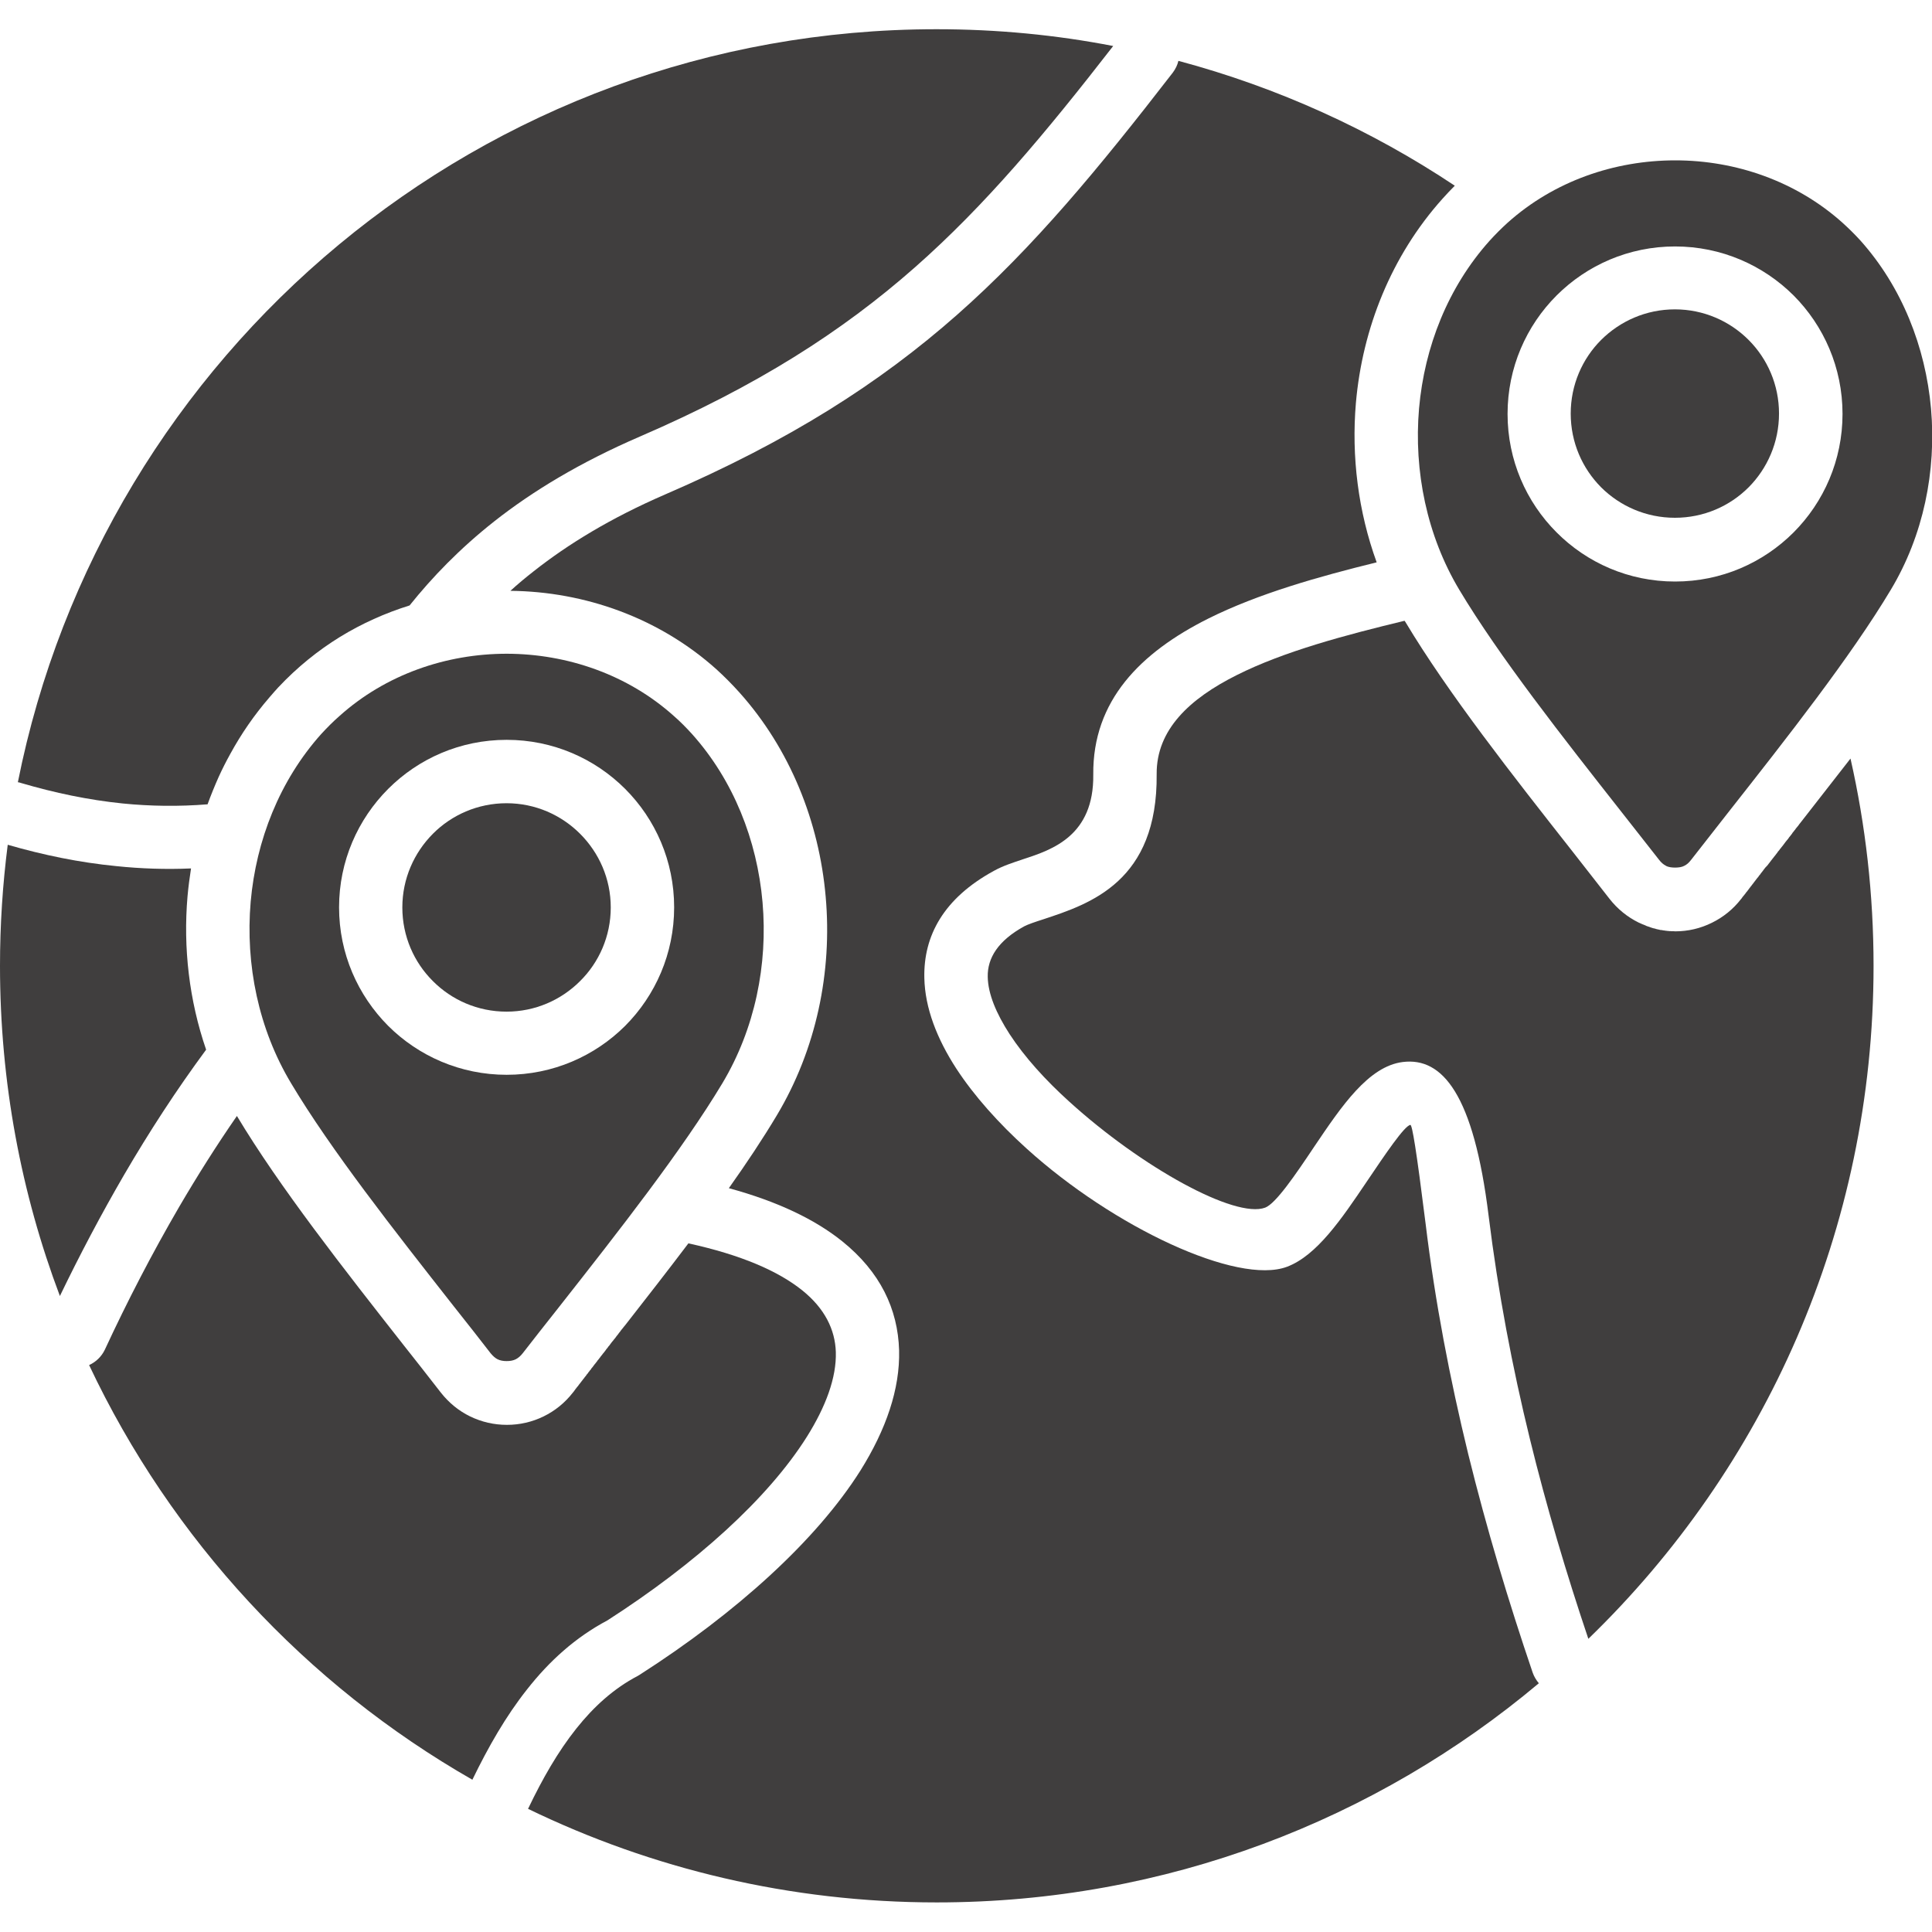 <svg width="16" height="16" viewBox="0 0 16 16" fill="none" xmlns="http://www.w3.org/2000/svg">
<g clip-path="url(#clip0_1224_16170)">
<path d="M5.031 13.419C5.759 12.951 6.359 12.412 6.682 11.899C6.84 11.647 6.928 11.408 6.922 11.197C6.916 11.011 6.83 10.836 6.645 10.687C6.445 10.526 6.136 10.392 5.701 10.297C5.53 10.523 5.353 10.75 5.178 10.974L5.167 10.987L5.164 10.991L5.157 11L5.147 11.012L5.14 11.021L5.137 11.026L5.127 11.038L5.117 11.052L5.107 11.064L5.097 11.078L5.094 11.082L5.087 11.09L5.077 11.103L5.07 11.111L5.066 11.116L5.057 11.128L5.047 11.142L5.038 11.152L5.034 11.158V11.158L5.03 11.164L5.025 11.169L5.021 11.174L5.017 11.181H5.016L5.013 11.186L5.009 11.191L5.004 11.197L5 11.203L4.995 11.208L4.991 11.213L4.99 11.215L4.982 11.225L4.973 11.236V11.237L4.969 11.242L4.965 11.247L4.956 11.259L4.951 11.264L4.947 11.27L4.943 11.276L4.938 11.282L4.934 11.287L4.93 11.293H4.929L4.924 11.299V11.3L4.92 11.305L4.915 11.311L4.911 11.317L4.907 11.323H4.906L4.901 11.329L4.897 11.334L4.893 11.341L4.888 11.347H4.887L4.883 11.353L4.879 11.358V11.359L4.873 11.365V11.366L4.869 11.371V11.372L4.865 11.377L4.864 11.378L4.859 11.383V11.384L4.855 11.39L4.854 11.391L4.85 11.396V11.397L4.844 11.403L4.84 11.409L4.835 11.416L4.829 11.422V11.423L4.825 11.429H4.824L4.82 11.435L4.814 11.442V11.443L4.804 11.455V11.456L4.799 11.462H4.798L4.794 11.469H4.793L4.789 11.476L4.788 11.477L4.783 11.483H4.782L4.777 11.49L4.766 11.504L4.761 11.511L4.756 11.518L4.75 11.526L4.744 11.533C4.678 11.618 4.596 11.684 4.502 11.73C4.408 11.776 4.305 11.8 4.198 11.8C4.09 11.8 3.988 11.776 3.893 11.73C3.799 11.684 3.718 11.618 3.651 11.533C3.531 11.379 3.44 11.262 3.346 11.144C2.849 10.511 2.315 9.831 1.962 9.242C1.793 9.486 1.634 9.738 1.483 9.996C1.259 10.381 1.055 10.775 0.868 11.178C0.84 11.236 0.793 11.28 0.738 11.305C1.42 12.75 2.533 13.95 3.912 14.739C4.044 14.467 4.189 14.213 4.364 13.992C4.548 13.757 4.765 13.56 5.031 13.419Z" fill="#403E3E"/>
<path d="M1.016 6.654C1.247 6.677 1.481 6.68 1.719 6.661C1.747 6.584 1.778 6.508 1.811 6.434C1.841 6.368 1.873 6.305 1.908 6.242C1.997 6.079 2.104 5.923 2.23 5.777C2.243 5.762 2.256 5.747 2.269 5.732L2.272 5.729L2.274 5.726L2.281 5.719L2.283 5.716L2.284 5.715L2.286 5.713L2.289 5.71L2.292 5.707V5.706L2.298 5.7L2.303 5.694L2.306 5.691C2.461 5.526 2.632 5.388 2.815 5.275C2.996 5.164 3.19 5.077 3.392 5.014C3.578 4.782 3.805 4.545 4.094 4.317C4.409 4.069 4.8 3.831 5.3 3.615C6.27 3.196 6.972 2.747 7.577 2.214C8.16 1.7 8.657 1.105 9.219 0.381C8.745 0.289 8.257 0.242 7.756 0.242C3.993 0.242 0.855 2.922 0.148 6.478C0.158 6.479 0.167 6.482 0.176 6.485C0.452 6.566 0.732 6.625 1.016 6.654Z" fill="#403E3E"/>
<path d="M12.159 12.041C12.007 11.418 11.885 10.783 11.806 10.132C11.729 9.517 11.695 9.314 11.68 9.316C11.632 9.322 11.475 9.554 11.316 9.79C11.112 10.092 10.906 10.398 10.658 10.491C10.248 10.644 9.223 10.165 8.502 9.512C8.272 9.304 8.069 9.078 7.92 8.85C7.759 8.602 7.66 8.347 7.655 8.099C7.647 7.75 7.815 7.439 8.231 7.212C8.307 7.17 8.386 7.145 8.475 7.115C8.714 7.037 9.06 6.922 9.054 6.415C9.048 5.802 9.445 5.404 10.006 5.123C10.423 4.915 10.922 4.775 11.401 4.657C11.248 4.236 11.191 3.781 11.229 3.337C11.283 2.72 11.522 2.119 11.946 1.646C11.979 1.609 12.014 1.572 12.048 1.538C11.356 1.077 10.585 0.725 9.759 0.504C9.751 0.539 9.735 0.571 9.713 0.601C9.098 1.396 8.563 2.045 7.925 2.608C7.283 3.174 6.538 3.65 5.508 4.095C5.058 4.29 4.705 4.506 4.421 4.73C4.352 4.784 4.287 4.838 4.227 4.893C4.842 4.899 5.456 5.116 5.931 5.541C5.997 5.601 6.061 5.665 6.122 5.733C6.542 6.201 6.784 6.805 6.838 7.427C6.893 8.048 6.761 8.69 6.432 9.239C6.317 9.431 6.183 9.633 6.036 9.84C6.444 9.951 6.752 10.101 6.974 10.279C7.29 10.533 7.436 10.841 7.446 11.183C7.454 11.503 7.338 11.839 7.126 12.178C6.76 12.758 6.096 13.358 5.3 13.868C5.294 13.871 5.288 13.875 5.282 13.879C5.083 13.983 4.917 14.134 4.773 14.315C4.62 14.507 4.492 14.732 4.376 14.974L4.373 14.98C5.396 15.476 6.544 15.755 7.758 15.755C9.657 15.755 11.396 15.072 12.744 13.94C12.723 13.915 12.705 13.886 12.693 13.852C12.493 13.264 12.312 12.662 12.159 12.041Z" fill="#403E3E"/>
<path d="M1.707 8.693C1.567 8.286 1.516 7.85 1.553 7.423C1.56 7.345 1.57 7.269 1.582 7.192C1.373 7.201 1.167 7.194 0.965 7.173C0.657 7.143 0.358 7.081 0.064 6.996C0.022 7.324 0 7.659 0 7.998C0 8.961 0.175 9.882 0.496 10.733C0.662 10.389 0.839 10.054 1.028 9.729C1.235 9.374 1.459 9.029 1.707 8.693Z" fill="#403E3E"/>
<path d="M14.911 6.813L14.902 6.824L14.893 6.837L14.888 6.843L14.883 6.849L14.873 6.861L14.865 6.873H14.864L14.855 6.885L14.845 6.897L14.841 6.904L14.837 6.909L14.827 6.922L14.817 6.934L14.809 6.946L14.799 6.958L14.794 6.964L14.789 6.97L14.78 6.982L14.771 6.994L14.762 7.006L14.752 7.018L14.748 7.024L14.743 7.029L14.734 7.042L14.724 7.053L14.72 7.06L14.716 7.065L14.712 7.07L14.703 7.082L14.699 7.087L14.694 7.093L14.69 7.098L14.686 7.104L14.681 7.109L14.677 7.115L14.673 7.12L14.668 7.126L14.664 7.132L14.66 7.137H14.659L14.656 7.143H14.655L14.652 7.148H14.651L14.647 7.154H14.646L14.643 7.16H14.642L14.639 7.165H14.638L14.63 7.175L14.629 7.177H14.626L14.622 7.182V7.183L14.617 7.188L14.613 7.194L14.608 7.2L14.604 7.205V7.206L14.595 7.217V7.218L14.591 7.223H14.59L14.586 7.229L14.581 7.235V7.236L14.577 7.241L14.573 7.247H14.572L14.567 7.253L14.563 7.259V7.26L14.559 7.265L14.558 7.266L14.553 7.271L14.549 7.277L14.543 7.284L14.539 7.29L14.534 7.296L14.529 7.303L14.524 7.309L14.52 7.315V7.316L14.514 7.321V7.322L14.51 7.328H14.509L14.505 7.335L14.499 7.341V7.342L14.494 7.348L14.49 7.354H14.489L14.484 7.362L14.479 7.368L14.474 7.375L14.469 7.381V7.382L14.463 7.388L14.453 7.402L14.447 7.409V7.41L14.442 7.416H14.441L14.436 7.423L14.43 7.43L14.425 7.438L14.419 7.445C14.353 7.53 14.271 7.596 14.177 7.642C14.082 7.689 13.98 7.713 13.872 7.713H13.868L13.864 7.712H13.838L13.836 7.711H13.823L13.818 7.71H13.812C13.808 7.709 13.803 7.709 13.798 7.708H13.795L13.791 7.707H13.787L13.784 7.706H13.782L13.778 7.705H13.773L13.769 7.704L13.764 7.703L13.76 7.702H13.756L13.755 7.702H13.751L13.749 7.701H13.747L13.745 7.7H13.743L13.74 7.699L13.731 7.697H13.729L13.726 7.696L13.722 7.695L13.717 7.694H13.716L13.713 7.693L13.712 7.692L13.709 7.691H13.708L13.704 7.69H13.702L13.7 7.689L13.698 7.688H13.695L13.694 7.688L13.688 7.686H13.687L13.684 7.685H13.683L13.679 7.683H13.678L13.674 7.682L13.67 7.68L13.666 7.679H13.665L13.662 7.677H13.661L13.658 7.676L13.656 7.675L13.653 7.674H13.651L13.649 7.673L13.645 7.672L13.643 7.671L13.641 7.67L13.638 7.669H13.636L13.633 7.667H13.632L13.629 7.665L13.624 7.663L13.62 7.661L13.616 7.66L13.615 7.659L13.612 7.658L13.611 7.657L13.608 7.657L13.607 7.656L13.604 7.655L13.601 7.654L13.599 7.653L13.597 7.652L13.595 7.651C13.587 7.647 13.578 7.644 13.57 7.64C13.477 7.594 13.395 7.528 13.328 7.442C13.207 7.287 13.116 7.171 13.024 7.053C12.526 6.42 11.991 5.739 11.639 5.151L11.632 5.141C11.147 5.258 10.633 5.394 10.242 5.591C9.852 5.786 9.576 6.043 9.579 6.411C9.588 7.301 9.028 7.485 8.641 7.613C8.572 7.635 8.511 7.656 8.483 7.671C8.265 7.79 8.177 7.935 8.18 8.089C8.182 8.231 8.251 8.394 8.361 8.564C8.485 8.754 8.658 8.945 8.855 9.123C9.454 9.667 10.228 10.094 10.478 10.001C10.566 9.967 10.727 9.731 10.884 9.496C11.11 9.161 11.333 8.83 11.618 8.795C11.946 8.755 12.204 9.062 12.328 10.068C12.407 10.706 12.524 11.321 12.67 11.917C12.807 12.477 12.971 13.028 13.154 13.572C14.611 12.162 15.516 10.186 15.516 7.999C15.516 7.409 15.45 6.834 15.325 6.282C15.188 6.458 15.049 6.636 14.911 6.813Z" fill="#403E3E"/>
<path d="M2.659 6.08C2.316 6.464 2.121 6.959 2.076 7.468C2.031 7.99 2.142 8.523 2.41 8.97C2.74 9.523 3.267 10.193 3.757 10.817C3.873 10.963 3.986 11.107 4.063 11.207C4.082 11.23 4.101 11.247 4.121 11.257C4.141 11.267 4.166 11.272 4.196 11.272C4.226 11.272 4.251 11.267 4.271 11.257C4.291 11.247 4.311 11.23 4.329 11.207C4.406 11.107 4.52 10.963 4.636 10.816C5.126 10.193 5.651 9.523 5.983 8.97C6.252 8.52 6.36 7.988 6.315 7.472C6.27 6.957 6.073 6.461 5.732 6.08C5.684 6.027 5.635 5.977 5.581 5.93C5.199 5.587 4.698 5.415 4.197 5.414C3.696 5.414 3.195 5.585 2.811 5.93C2.758 5.976 2.708 6.027 2.659 6.08ZM4.196 6.127C4.579 6.127 4.926 6.282 5.177 6.533C5.428 6.784 5.583 7.131 5.583 7.514C5.583 7.897 5.428 8.244 5.177 8.496C4.926 8.746 4.579 8.901 4.196 8.901C3.813 8.901 3.466 8.746 3.215 8.496C2.964 8.244 2.808 7.898 2.808 7.514C2.808 7.131 2.964 6.784 3.215 6.533C3.466 6.282 3.812 6.127 4.196 6.127Z" fill="#403E3E"/>
<path d="M4.195 8.378C4.433 8.378 4.648 8.281 4.804 8.125C4.961 7.97 5.058 7.753 5.058 7.515C5.058 7.277 4.961 7.062 4.804 6.905C4.648 6.749 4.433 6.652 4.195 6.652C3.957 6.652 3.74 6.749 3.585 6.905C3.429 7.062 3.332 7.277 3.332 7.515C3.332 7.754 3.429 7.97 3.585 8.125C3.74 8.281 3.956 8.378 4.195 8.378Z" fill="#403E3E"/>
<path d="M13.871 2.562C13.632 2.562 13.417 2.659 13.26 2.815C13.104 2.971 13.008 3.187 13.008 3.425C13.008 3.664 13.104 3.879 13.26 4.036C13.417 4.192 13.633 4.288 13.871 4.288C14.109 4.288 14.325 4.192 14.481 4.036C14.637 3.879 14.733 3.663 14.733 3.425C14.733 3.187 14.637 2.971 14.481 2.815C14.325 2.659 14.109 2.562 13.871 2.562Z" fill="#403E3E"/>
<path d="M15.992 3.385C15.946 2.87 15.749 2.375 15.409 1.994C15.361 1.941 15.31 1.891 15.258 1.844C14.875 1.501 14.375 1.328 13.874 1.328C13.372 1.328 12.871 1.499 12.486 1.844C12.434 1.891 12.384 1.941 12.336 1.994C11.991 2.379 11.797 2.873 11.752 3.382C11.707 3.903 11.818 4.438 12.085 4.884C12.416 5.437 12.943 6.107 13.433 6.73C13.549 6.877 13.663 7.022 13.74 7.121C13.757 7.143 13.776 7.16 13.797 7.17H13.796L13.797 7.171C13.817 7.181 13.843 7.185 13.872 7.185C13.902 7.185 13.928 7.181 13.947 7.171C13.967 7.162 13.987 7.145 14.005 7.121C14.082 7.022 14.196 6.877 14.311 6.73C14.802 6.106 15.328 5.437 15.659 4.884C15.929 4.434 16.037 3.902 15.992 3.385ZM14.854 4.409C14.602 4.661 14.256 4.816 13.872 4.816C13.489 4.816 13.142 4.661 12.891 4.409C12.64 4.158 12.485 3.811 12.485 3.428C12.485 3.045 12.64 2.698 12.891 2.447C13.142 2.196 13.489 2.041 13.872 2.041C14.255 2.041 14.602 2.196 14.854 2.447C15.104 2.698 15.259 3.045 15.259 3.428C15.259 3.811 15.104 4.158 14.854 4.409Z" fill="#403E3E"/>
</g>
<defs>
<clipPath id="clip0_1224_16170">
<rect width="16" height="16" fill="white"/>
</clipPath>
</defs>
</svg>
